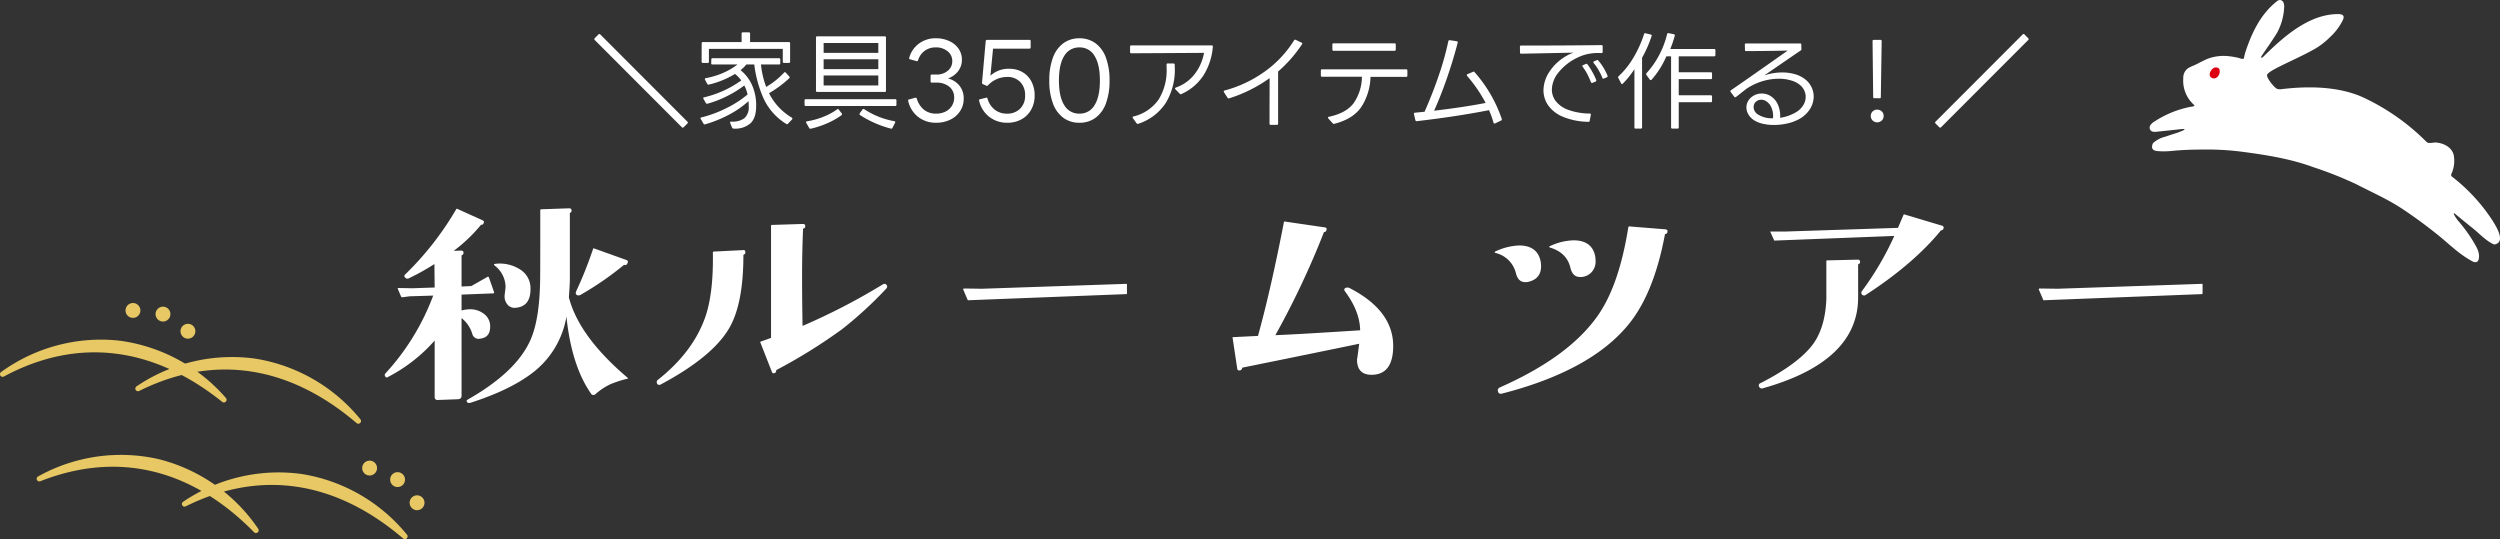 <svg xmlns="http://www.w3.org/2000/svg" xmlns:xlink="http://www.w3.org/1999/xlink" width="715.877" height="154.377" viewBox="0 0 715.877 154.377">
  <rect x="0" y="0" width="715.877" height="154.377" fill="#333333" stroke="none"/>
  <defs>
    <clipPath id="clip-path">
      <rect id="長方形_1078" data-name="長方形 1078" width="100.321" height="75.096" fill="none"/>
    </clipPath>
    <clipPath id="clip-path-2">
      <rect id="長方形_1079" data-name="長方形 1079" width="121.557" height="67.607" transform="translate(0 0)" fill="none"/>
    </clipPath>
  </defs>
  <g id="sec02_ttl_sp" transform="translate(-8.443 -3775.401)">
    <path id="パス_4215" data-name="パス 4215" d="M-195.86-34.44c.21-.49.07-.77-.42-.91l-9.17-3.29c-.14-.07-.21,0-.28.14a113.824,113.824,0,0,1-4.76,11.97c-.28.56-.28.98.07,1.19q.525.42,1.47-.21a88.918,88.918,0,0,0,12.11-8.4C-196.35-33.74-196.07-33.95-195.86-34.44Zm0,32.83c-9.31-7.91-14.91-15.61-16.8-23.03.21-2.8.28-4.48.28-5.04V-48.79a.65.65,0,0,0,.49-.63c0-.49-.21-.7-.7-.7l-8.05.28c-.14.07-.21.14-.21.28,0,12.81,0,19.95-.07,21.42q-.315,11.025-3.15,16.59c-2.87,5.81-8.75,11.2-17.5,16.17-.42.21-.49.49-.14.84.21.21.49.21.98.07,7.63-2.45,13.44-5.32,17.57-8.47a25.539,25.539,0,0,0,9.8-16.17c.98,9.31,3.29,16.66,7,21.98a.8.8,0,0,0,1.33.21,18.05,18.05,0,0,1,4.2-2.8,31.564,31.564,0,0,1,4.97-1.61C-195.65-1.4-195.65-1.47-195.86-1.61Zm-27.79-25.34a6.333,6.333,0,0,0-3.22-5.81,10.77,10.77,0,0,0-6.79-1.47c-.49.07-.56.21-.28.49a7.791,7.791,0,0,1,3.15,6.16c0,.28-.07.7-.14,1.26-.07.63-.14,1.05-.14,1.33a3.591,3.591,0,0,0,.84,2.45,2.643,2.643,0,0,0,2.24.91C-225.12-21.84-223.65-23.59-223.65-26.95Zm-10.43.84-1.47-4.2a.3.3,0,0,0-.49-.14l-4.55,2.59-2.8.14v-8.96a.682.682,0,0,0,.56-.7c0-.42-.21-.63-.7-.63l-2.1.07a44.761,44.761,0,0,0,7.84-7.49.562.562,0,0,0,.7-.42c.21-.35.14-.63-.28-.84l-7.28-3.29c-.07-.07-.21,0-.28.14a87.069,87.069,0,0,1-14.56,18.62.589.589,0,0,0,0,.98.835.835,0,0,0,1.05.14,68.222,68.222,0,0,0,7.28-4.06l.07,6.72-6.37.21-4.06-.07c-.14.07-.21.14-.14.21l.98,2.31a.531.531,0,0,0,.28.14l2.1-.28,6.79-.21A67.83,67.83,0,0,1-265.23-2.8a.639.639,0,0,0,0,.84.506.506,0,0,0,.42.28.535.535,0,0,0,.35-.14,45.968,45.968,0,0,0,13.37-10.43V3.85a.81.81,0,0,0,.98.91l5.74-.21c.63-.07.98-.35.98-.98V-18.69a9.04,9.04,0,0,1,3.08,4.55,1.851,1.851,0,0,0,1.82,1.4,5.821,5.821,0,0,0,.91-.14c1.61-.35,2.38-1.47,2.38-3.36a4.381,4.381,0,0,0-1.75-3.64,6.43,6.43,0,0,0-4.06-1.33,9.791,9.791,0,0,0-2.38.35v-4.55l9.03-.35C-234.08-25.76-234.01-25.9-234.08-26.11Zm112.35-2.1c-.28-.35-.63-.35-1.12-.07a181.216,181.216,0,0,1-22.89,11.83c-.07-3.43-.14-8.26-.14-14.35,0-3.85.07-8.4.28-13.51a.643.643,0,0,0,.63-.7c0-.42-.21-.63-.7-.63l-8.96.28c-.07.07-.14.14-.14.21v32.13q-1.68.63-2.94,1.05c-.14.07-.21.14-.14.21l3.29,8.4a.587.587,0,0,0,.84.42.752.752,0,0,0,.42-.84,154.309,154.309,0,0,0,18.83-11.69,112.88,112.88,0,0,0,12.6-11.55C-121.45-27.44-121.38-27.86-121.73-28.21Zm-40.39-9.31c0-.49-.21-.7-.7-.63l-8.4.42q-.21.105-.21.21c.14,7.63-.56,13.79-2.1,18.34-2.31,6.72-6.79,12.74-13.58,18.13a.823.823,0,0,0-.28,1.12c.21.42.63.49,1.12.21,9.8-5.25,16.31-10.57,19.53-16.1,2.73-4.69,4.06-11.69,4.06-21A.682.682,0,0,0-162.12-37.52ZM-52.85-25.76v-2.59c0-.07-.07-.14-.21-.14l-41.23,1.4-5.32-.07a.531.531,0,0,0-.14.28l1.26,2.94c.07.14.14.21.35.14l45.08-1.75A.186.186,0,0,0-52.85-25.76ZM23.38-10.15c.21-7-3.92-12.67-12.25-17.01a1.491,1.491,0,0,0-1.26-.21c-.56.21-.63.56-.28,1.05,2.87,3.85,4.27,7.56,4.34,11.13-10.99.7-19.04,1.19-24.29,1.4A240.536,240.536,0,0,0,3.57-43.33a.636.636,0,0,0,.7-.56c.14-.49,0-.7-.49-.77L-7.7-46.34a.186.186,0,0,0-.21.21c-2.45,12.6-4.9,23.45-7.42,32.55l-7.14.35c-.14,0-.21.07-.14.14l1.33,8.82a.582.582,0,0,0,.77.56.706.706,0,0,0,.63-.77c17.29-3.5,28.49-5.81,33.53-6.86-.42,3.29-.63,4.76-.63,4.48,0,3.01,1.47,4.48,4.34,4.41C21.21-2.52,23.24-5.11,23.38-10.15ZM81.2-36.54c-.63-2.94-2.73-4.41-6.16-4.41a16.747,16.747,0,0,0-6.51,1.54c-.56.21-.63.42-.14.56,3.15.98,5.04,2.87,5.74,5.74.42,1.75,1.33,2.66,2.73,2.66a4.324,4.324,0,0,0,3.22-1.26A4.487,4.487,0,0,0,81.34-35,8.913,8.913,0,0,0,81.2-36.54Zm20.72-6.86c.07-.42-.14-.63-.56-.7l-10.43-.84q-.105,0-.21.21c-1.75,10.99-4.62,19.46-8.75,25.34C76.44-11.48,67.13-4.69,54.04,1.12q-.945.42-.63,1.26c.14.49.49.7,1.12.56C71.4-1.4,83.51-7.98,90.72-16.8c4.9-5.95,8.4-14.63,10.5-25.97A.643.643,0,0,0,101.92-43.4ZM65.59-35c-.63-3.01-2.73-4.48-6.16-4.48a17.584,17.584,0,0,0-6.58,1.61c-.49.21-.56.42-.07.56a7.838,7.838,0,0,1,5.74,5.74c.42,1.75,1.33,2.59,2.66,2.59a3.408,3.408,0,0,0,.84-.07c2.45-.56,3.71-2.03,3.71-4.48A8.736,8.736,0,0,0,65.59-35Zm115.36-9.31a.587.587,0,0,0-.42-.84l-10.78-3.22c-.07-.07-.14,0-.21.07l-1.61,3.78-32.2,1.05h-4.2c-.14,0-.21.07-.14.14l1.05,2.31c.07.14.14.21.21.14l34.23-1.33a85.775,85.775,0,0,1-9.24,15.75.761.761,0,0,0,0,1.05.763.763,0,0,0,.98.14c9.17-5.95,16.38-12.11,21.63-18.55A.674.674,0,0,0,180.95-44.31Zm-23.87,9.52c0-.42-.21-.63-.7-.63l-8.75.21a.186.186,0,0,0-.21.21v10.85c-.21,5.39-1.47,9.66-3.78,12.88-2.73,3.71-7.77,7.49-15.05,11.2a.707.707,0,0,0-.42,1.05.855.855,0,0,0,1.12.42q27.2-7.665,27.23-25.97v-9.52A.682.682,0,0,0,157.08-34.79Zm98.07,9.03v-2.59c0-.07-.07-.14-.21-.14l-41.23,1.4-5.32-.07a.531.531,0,0,0-.14.28l1.26,2.94c.07.14.14.21.35.14l45.08-1.75A.186.186,0,0,0,255.15-25.76Z" transform="translate(384 3885.171)" fill="#fff"/>
    <g id="グループ_2630" data-name="グループ 2630" transform="translate(624 3775.401)">
      <g id="グループ_2617" data-name="グループ 2617" transform="translate(0 0)" clip-path="url(#clip-path)">
        <path id="パス_4046" data-name="パス 4046" d="M32.371,15.563c.2-.307,3.814-5.529,4.21-6.365a16.833,16.833,0,0,0,1.936-7.177A3.013,3.013,0,0,0,38.323.74,1.187,1.187,0,0,0,37.331,0a1.727,1.727,0,0,0-1.053.492C31.7,4.171,29.219,9.46,27.415,14.919c-.306.927-.414,1.882-.5,1.907a2.024,2.024,0,0,1-1.166-.168,20.376,20.376,0,0,0-2.941-.547,13.139,13.139,0,0,0-5.834.586c-1.5.54-2.867,1.412-4.332,2.05a10.781,10.781,0,0,0-1.673.805,3.35,3.35,0,0,0-1.344,2.882A9.292,9.292,0,0,0,12.6,29.944c.093.086.172.186.274.3a1.838,1.838,0,0,1-1.017.318A29.044,29.044,0,0,0,1.364,34.8,3.417,3.417,0,0,0,.231,35.811,1.321,1.321,0,0,0,.2,37.256a1.324,1.324,0,0,0,.871.475,3.911,3.911,0,0,0,1.015-.019l6.343-.668c.454-.048,1.593-.279,1.561.105a18.257,18.257,0,0,1-3.043,1.172c-.83.269-1.66.537-2.483.828a7.813,7.813,0,0,0-3.438,1.789,1.048,1.048,0,0,0-.2.355C.27,42.981,1.48,43.2,2.42,43.278a21.689,21.689,0,0,0,3.845-.054c2.949-.291,5.932-.4,8.9-.4a78.974,78.974,0,0,1,10.768.563c7.126.93,14.221,2.01,21.012,4.511a106.393,106.393,0,0,1,12.3,4.891c4.416,2.283,9,4.3,13.141,7.044,3.534,2.342,6.946,4.864,10.247,7.524,3.189,2.57,6.086,5.525,9.741,7.445A1.479,1.479,0,0,0,93.7,75a1.3,1.3,0,0,0,.555-.964c.285-1.589-.454-2.932-1.219-4.259a42.713,42.713,0,0,0-4.53-6.359,9.558,9.558,0,0,1-1.446-2.185c.068-.056.022-.282.219-.148,1.716,1.4,3.416,2.827,5.154,4.2,1.976,1.564,3.729,3.571,6.032,4.656a.6.6,0,0,0,.379.045c3.326-.724.134-5.56-.854-7.115A51.062,51.062,0,0,0,86.67,50.657a.654.654,0,0,1-.223-.95,8.986,8.986,0,0,0,.588-5.455c-.628-2.172-2.931-3.278-5.051-3.443-.755-.058-2.1.431-2.707-.178a63.25,63.25,0,0,0-18.512-12.91C53.813,24.716,45.41,24.633,38.006,25.5a3.371,3.371,0,0,1-1.452-.035c-.82-.271-3.054-3.077-2.94-3.966.175-1.366,8.676-4.56,14.039-7.706a22.027,22.027,0,0,0,4.105-3.276,16.173,16.173,0,0,0,3.583-4.824c.612-1.367-.25-1.664-1.482-1.658-8.384.04-15.7,6.652-21.289,12.179a1.606,1.606,0,0,1-.188.161,1.675,1.675,0,0,1-.237.147.213.213,0,0,1-.192-.045q-.139-.167.416-.914" transform="translate(0 0)" fill="#fff"/>
        <path id="パス_4047" data-name="パス 4047" d="M31.989,33.318a2.113,2.113,0,0,1-1.024,2.532,1.285,1.285,0,0,1-1.665-.569,1.613,1.613,0,0,1,.158-1.325,2.271,2.271,0,0,1,.826-.94A1.359,1.359,0,0,1,31.5,32.9a1.031,1.031,0,0,1,.491.418" transform="translate(-12.026 -13.504)" fill="#dd0013"/>
      </g>
    </g>
    <g id="グループ_2631" data-name="グループ 2631" transform="translate(8.443 3862.171)">
      <g id="グループ_2619" data-name="グループ 2619" clip-path="url(#clip-path-2)">
        <path id="パス_4048" data-name="パス 4048" d="M11.541,51.029c22.358-8.788,43.474-3.454,61.213,14.6a.757.757,0,0,0,.963.1l.026-.017a.759.759,0,0,0,.2-1.059A48.716,48.716,0,0,0,45.386,44.693h0A48.714,48.714,0,0,0,10.9,49.661a.757.757,0,0,0,.643,1.368" fill="#e7c864"/>
        <path id="パス_4049" data-name="パス 4049" d="M1.117,21.041c21.163-11.367,42.762-8.565,62.509,7.27a.758.758,0,0,0,.968-.015l.024-.021a.757.757,0,0,0,.075-1.075A48.719,48.719,0,0,0,33.977,10.751h0A48.721,48.721,0,0,0,.317,19.758a.757.757,0,0,0,.8,1.283" fill="#e7c864"/>
        <path id="パス_4050" data-name="パス 4050" d="M53.19,58.222c21.505-10.706,43.006-7.237,62.254,9.2a.758.758,0,0,0,.968.016l.024-.02a.758.758,0,0,0,.109-1.073A48.722,48.722,0,0,0,86.353,48.955h0a48.711,48.711,0,0,0-33.921,7.96.757.757,0,0,0,.759,1.307" fill="#e7c864"/>
        <path id="パス_4051" data-name="パス 4051" d="M39.851,25.179c21.5-10.706,43.006-7.237,62.254,9.2a.758.758,0,0,0,.968.016l.024-.02a.758.758,0,0,0,.109-1.073A48.722,48.722,0,0,0,73.014,15.912h0a48.717,48.717,0,0,0-33.921,7.96.757.757,0,0,0,.759,1.307" fill="#e7c864"/>
        <path id="パス_4052" data-name="パス 4052" d="M120.661,55.463a2.128,2.128,0,1,0,.5,2.966,2.127,2.127,0,0,0-.5-2.966" fill="#e7c864"/>
        <path id="パス_4053" data-name="パス 4053" d="M107.076,45.53a2.128,2.128,0,1,0,.5,2.966,2.127,2.127,0,0,0-.5-2.966" fill="#e7c864"/>
        <path id="パス_4054" data-name="パス 4054" d="M115.086,48.832a2.128,2.128,0,1,0,.5,2.966,2.128,2.128,0,0,0-.5-2.966" fill="#e7c864"/>
        <path id="パス_4055" data-name="パス 4055" d="M54.539,6.078A2.127,2.127,0,1,0,55.815,8.8a2.128,2.128,0,0,0-1.276-2.725" fill="#e7c864"/>
        <path id="パス_4056" data-name="パス 4056" d="M38.8.128a2.128,2.128,0,1,0,1.275,2.725A2.129,2.129,0,0,0,38.8.128" fill="#e7c864"/>
        <path id="パス_4057" data-name="パス 4057" d="M47.4,1.174A2.128,2.128,0,1,0,48.672,3.9,2.128,2.128,0,0,0,47.4,1.174" fill="#e7c864"/>
      </g>
    </g>
    <path id="パス_4216" data-name="パス 4216" d="M-179.79,1.89a.578.578,0,0,1-.27.12.619.619,0,0,1-.24-.12L-205.26-23.1a.346.346,0,0,1-.12-.24.373.373,0,0,1,.12-.27l1.08-1.08a.346.346,0,0,1,.24-.12.373.373,0,0,1,.27.12L-178.71.3a.285.285,0,0,1,.12.24.373.373,0,0,1-.12.27Zm5.16-24.03a.318.318,0,0,1,.36-.36h11.07v-2.43a.318.318,0,0,1,.36-.36h1.71a.318.318,0,0,1,.36.36v2.43h11.1a.318.318,0,0,1,.36.36v5.25a.318.318,0,0,1-.36.36h-1.38a.318.318,0,0,1-.36-.36v-3.66h-21.15v3.66a.318.318,0,0,1-.36.36h-1.38a.347.347,0,0,1-.255-.105.347.347,0,0,1-.1-.255Zm2.76,4.62a.318.318,0,0,1,.36-.36h19.02a.318.318,0,0,1,.36.36v1.08a.318.318,0,0,1-.36.36h-5.16a24.343,24.343,0,0,0,1.5,6.42,23.3,23.3,0,0,0,5.1-4.08.411.411,0,0,1,.24-.15.414.414,0,0,1,.27.15l.99,1.08a.373.373,0,0,1,.12.27.346.346,0,0,1-.12.24,32.239,32.239,0,0,1-5.79,4.29,16.88,16.88,0,0,0,6.51,6.99.353.353,0,0,1,.18.3.522.522,0,0,1-.09.21L-149.91.87a.414.414,0,0,1-.27.15.513.513,0,0,1-.24-.09,16.889,16.889,0,0,1-6.525-7.365,34.2,34.2,0,0,1-2.625-9.645h-2.28a9.707,9.707,0,0,1-1.65,1.62,11.523,11.523,0,0,1,3.27,4.23,14.168,14.168,0,0,1,1.2,6.03q0,3.39-1.6,4.935A6.651,6.651,0,0,1-165.42,2.28a.49.49,0,0,1-.51-.3l-.54-1.29-.03-.15q0-.27.33-.27a5.7,5.7,0,0,0,3.735-.945A4.088,4.088,0,0,0-161.16-4.08a13.39,13.39,0,0,0-.06-1.5,27.754,27.754,0,0,1-5.67,3.915,35.411,35.411,0,0,1-6.75,2.715l-.15.03q-.18,0-.33-.24l-.78-1.32a.46.46,0,0,1-.06-.18q0-.24.27-.27a34.6,34.6,0,0,0,7.11-2.64,29.332,29.332,0,0,0,6.09-3.93,11.248,11.248,0,0,0-.93-2.58,31.274,31.274,0,0,1-4.89,3.03,30.758,30.758,0,0,1-5.64,2.19l-.15.03a.416.416,0,0,1-.33-.21l-.69-1.2a.244.244,0,0,1-.06-.18q0-.24.27-.27a29.482,29.482,0,0,0,5.835-2.025,29.851,29.851,0,0,0,4.785-2.805,9.984,9.984,0,0,0-1.8-1.86,25.493,25.493,0,0,1-7.5,3.06h-.09a.389.389,0,0,1-.36-.21l-.63-1.2a.461.461,0,0,1-.06-.18q0-.21.3-.27A22.543,22.543,0,0,0-168.2-13.8a19.231,19.231,0,0,0,3.825-2.28h-7.17a.318.318,0,0,1-.36-.36Zm30.33,9.3a.318.318,0,0,1-.36-.36V-23.79a.318.318,0,0,1,.36-.36h19.32a.318.318,0,0,1,.36.36V-8.58a.318.318,0,0,1-.36.36Zm17.49-11.19v-2.82h-15.66v2.82Zm0,1.83h-15.66v2.82h15.66Zm0,4.65h-15.66v2.85h15.66ZM-144.81-4.2a.318.318,0,0,1-.36-.36V-5.79a.318.318,0,0,1,.36-.36h25.59a.318.318,0,0,1,.36.36v1.23a.318.318,0,0,1-.36.36ZM-120,2.07a.366.366,0,0,1-.45.21A29.232,29.232,0,0,1-125,.705a29.465,29.465,0,0,1-4.275-2.3.355.355,0,0,1-.09-.51l.78-1.08a.35.35,0,0,1,.51-.09A22.881,22.881,0,0,0-119.46.15a.3.3,0,0,1,.24.15.331.331,0,0,1-.03.3ZM-144.69.63a.461.461,0,0,1-.06-.18q0-.21.3-.27A21.642,21.642,0,0,0-139.7-1.14a17.142,17.142,0,0,0,3.855-2.1.513.513,0,0,1,.24-.09.27.27,0,0,1,.24.18l.84,1.08a.4.4,0,0,1,.09.24.414.414,0,0,1-.15.27,21.8,21.8,0,0,1-4.1,2.31A25.886,25.886,0,0,1-143.4,2.31h-.09a.389.389,0,0,1-.36-.21ZM-107.52.6a8.16,8.16,0,0,1-5.1-1.65,7.949,7.949,0,0,1-2.88-4.62l-.03-.12a.268.268,0,0,1,.24-.27l1.83-.51h.09a.329.329,0,0,1,.33.21,6.384,6.384,0,0,0,2.07,3.24,5.405,5.405,0,0,0,3.45,1.11,5.961,5.961,0,0,0,2.7-.585,4.471,4.471,0,0,0,1.83-1.635,4.307,4.307,0,0,0,.66-2.34,3.9,3.9,0,0,0-1.395-3.15,5.673,5.673,0,0,0-3.765-1.17h-1.26a.292.292,0,0,1-.33-.33v-1.65a.292.292,0,0,1,.33-.33h1.32a4.864,4.864,0,0,0,3.285-1.1,3.469,3.469,0,0,0,1.275-2.745,3.509,3.509,0,0,0-1.335-2.82,5.1,5.1,0,0,0-3.375-1.11,5.208,5.208,0,0,0-3.225,1,5.291,5.291,0,0,0-1.875,2.715.269.269,0,0,1-.15.18.409.409,0,0,1-.27.03l-1.86-.51a.3.3,0,0,1-.24-.42,7.466,7.466,0,0,1,2.775-4.08,7.935,7.935,0,0,1,4.875-1.53,8.929,8.929,0,0,1,3.81.8,6.458,6.458,0,0,1,2.67,2.19,5.4,5.4,0,0,1,.96,3.135,5.345,5.345,0,0,1-1.05,3.255,6.161,6.161,0,0,1-2.94,2.115,6.193,6.193,0,0,1,3.315,2.115A5.783,5.783,0,0,1-99.6-6.3a6.415,6.415,0,0,1-1,3.525A6.905,6.905,0,0,1-103.41-.3,9.068,9.068,0,0,1-107.52.6Zm20.43,0a8.283,8.283,0,0,1-5.16-1.665A8.11,8.11,0,0,1-95.19-5.73l-.03-.12q0-.18.24-.27l1.8-.45.12-.03q.18,0,.27.24a6.178,6.178,0,0,0,2.115,3.255,5.6,5.6,0,0,0,3.465,1.1,5.132,5.132,0,0,0,3.75-1.41,5.088,5.088,0,0,0,1.44-3.81,5.273,5.273,0,0,0-1.395-3.855A5.067,5.067,0,0,0-87.21-12.51a7.481,7.481,0,0,0-5.46,2.43.436.436,0,0,1-.48.06l-.99-.45a.41.41,0,0,1-.21-.42L-93.3-22.8q.09-.33.36-.33h12.18a.324.324,0,0,1,.24.09.324.324,0,0,1,.09.24v1.83a.378.378,0,0,1-.09.255.3.3,0,0,1-.24.1H-91.2l-.75,7.74a7.688,7.688,0,0,1,5.4-1.98,7.377,7.377,0,0,1,3.78.96,6.637,6.637,0,0,1,2.565,2.685A8.422,8.422,0,0,1-79.29-7.2a8.155,8.155,0,0,1-.99,4.05A7.044,7.044,0,0,1-83.04-.39,8.155,8.155,0,0,1-87.09.6Zm20.64,0A7.61,7.61,0,0,1-71.1-.84a8.874,8.874,0,0,1-2.97-4.155,18.49,18.49,0,0,1-1.02-6.5,18.49,18.49,0,0,1,1.02-6.495A8.874,8.874,0,0,1-71.1-22.14a7.61,7.61,0,0,1,4.65-1.44,7.562,7.562,0,0,1,4.62,1.44,8.874,8.874,0,0,1,2.97,4.155,18.49,18.49,0,0,1,1.02,6.495,18.49,18.49,0,0,1-1.02,6.5A8.874,8.874,0,0,1-61.83-.84,7.562,7.562,0,0,1-66.45.6Zm0-2.61a4.832,4.832,0,0,0,4.32-2.43q1.53-2.43,1.53-7.05t-1.53-7.05a4.832,4.832,0,0,0-4.32-2.43,4.863,4.863,0,0,0-4.35,2.415q-1.53,2.415-1.53,7.065t1.53,7.065A4.863,4.863,0,0,0-66.45-2.01Zm27.48-6.96a.618.618,0,0,1-.12-.24q0-.18.24-.27a11.6,11.6,0,0,0,5.46-3.945,14.049,14.049,0,0,0,2.61-5.985l-20.82.12a.318.318,0,0,1-.36-.36v-1.53a.318.318,0,0,1,.36-.36h23.01q.39,0,.33.36a17.983,17.983,0,0,1-2.685,8.22A14.643,14.643,0,0,1-37.26-7.62a.46.46,0,0,1-.18.06.432.432,0,0,1-.3-.15ZM-51.15-.72a.522.522,0,0,1-.09-.21q0-.24.27-.27a12.225,12.225,0,0,0,7.23-4.92,15.833,15.833,0,0,0,2.25-8.76q0-.75-.03-1.14a.318.318,0,0,1,.36-.36h1.59a.349.349,0,0,1,.39.36l.03.93a18.286,18.286,0,0,1-2.6,10.035A14.925,14.925,0,0,1-49.62.9a.334.334,0,0,1-.15.03A.429.429,0,0,1-50.1.75Zm26.01-7.65q0-.24.27-.27A35.392,35.392,0,0,0-13.3-14.13,31.254,31.254,0,0,0-5.01-22.98a.357.357,0,0,1,.51-.15l1.62.78q.39.15.15.48a37.849,37.849,0,0,1-6.84,7.8V.84a.318.318,0,0,1-.36.36h-1.74a.318.318,0,0,1-.36-.36L-12-12.18A40.822,40.822,0,0,1-23.58-6.39l-.15.03a.416.416,0,0,1-.33-.21l-1.02-1.59ZM5.97-21.78a.318.318,0,0,1,.36-.36H23.76a.318.318,0,0,1,.36.36v1.41a.318.318,0,0,1-.36.36H6.33a.318.318,0,0,1-.36-.36Zm-3.3,7.44a.318.318,0,0,1,.36-.36H27.09a.318.318,0,0,1,.36.36v1.44a.318.318,0,0,1-.36.36H16.89a16.6,16.6,0,0,1-2.67,8.67Q11.85-.45,6.54.9a.334.334,0,0,1-.15.03A.429.429,0,0,1,6.06.75L4.8-.63a.513.513,0,0,1-.09-.24q0-.21.27-.24,4.95-1.05,7.08-3.9a13.521,13.521,0,0,0,2.37-7.56H3.03a.318.318,0,0,1-.36-.36ZM29.31-1.98q0-.24.33-.3l2.73-.27q2.37-5.37,4.155-10.665A81.1,81.1,0,0,0,39.18-22.77a.357.357,0,0,1,.42-.27l1.98.3a.3.3,0,0,1,.27.42q-1.17,4.59-2.94,9.765T35.1-2.85q8.25-.96,14.76-2.22a40.719,40.719,0,0,0-5.31-7.74.513.513,0,0,1-.09-.24.291.291,0,0,1,.21-.27l1.56-.66a.461.461,0,0,1,.18-.06.353.353,0,0,1,.3.18A39.4,39.4,0,0,1,54.48-.48l.03.15a.313.313,0,0,1-.24.3L52.59.78a.418.418,0,0,1-.18.03.261.261,0,0,1-.3-.24A26.32,26.32,0,0,0,50.82-3Q41.49-1.17,30.15.15h-.09q-.24,0-.33-.3l-.39-1.71ZM79.65.03a.323.323,0,0,1-.42.3,19.661,19.661,0,0,1-7.17-1.41A9.757,9.757,0,0,1,67.8-4.335,7.512,7.512,0,0,1,66.42-8.7a9.761,9.761,0,0,1,1.74-5.37,14.1,14.1,0,0,1,4.83-4.47,10.465,10.465,0,0,1,2.04-.93L66-19.29l-5.94.12a.318.318,0,0,1-.36-.36l-.03-1.62a.318.318,0,0,1,.36-.36h3.6q8.97,0,19.41-.12.33,0,.33.36v1.56a.318.318,0,0,1-.36.36l-.9-.03a14.1,14.1,0,0,0-3.195.345A13.218,13.218,0,0,0,75.99-17.97a15.273,15.273,0,0,0-5.265,4.17A7.992,7.992,0,0,0,68.82-8.91a5.45,5.45,0,0,0,1.17,3.39,7.98,7.98,0,0,0,3.615,2.46A18.421,18.421,0,0,0,79.65-2.04q.39,0,.33.39Zm4.08-12.09a.418.418,0,0,1-.18.03.244.244,0,0,1-.27-.24,17.434,17.434,0,0,0-1.095-2.22,13.29,13.29,0,0,0-1.4-2.01.513.513,0,0,1-.09-.24q0-.15.21-.24l.72-.33.21-.06a.3.3,0,0,1,.27.15A13.848,13.848,0,0,1,83.6-15.165,15.69,15.69,0,0,1,84.75-12.9l.03.18a.308.308,0,0,1-.21.3Zm-3.27,1.23a.418.418,0,0,1-.18.03.291.291,0,0,1-.27-.21,21.571,21.571,0,0,0-1.035-2.3A13.921,13.921,0,0,0,77.64-15.42a.513.513,0,0,1-.09-.24q0-.15.21-.24l.78-.33a.461.461,0,0,1,.18-.06.353.353,0,0,1,.3.18,18.051,18.051,0,0,1,1.395,2.16,17.7,17.7,0,0,1,1.1,2.28.418.418,0,0,1,.03.18.348.348,0,0,1-.21.3ZM103.32,2.28a.318.318,0,0,1-.36-.36V-18.42h-1.35a25.074,25.074,0,0,1-4.23,6.69.373.373,0,0,1-.27.12.325.325,0,0,1-.24-.15l-.99-1.35a.37.37,0,0,1-.06-.21.407.407,0,0,1,.12-.3,24.368,24.368,0,0,0,3.6-5.145,25.671,25.671,0,0,0,2.28-6.015.35.35,0,0,1,.45-.27l1.47.3a.3.3,0,0,1,.27.42,26.779,26.779,0,0,1-1.29,3.81h12.57a.318.318,0,0,1,.36.36v1.38a.318.318,0,0,1-.36.36H105.15v4.56h9.18a.318.318,0,0,1,.36.36v1.26a.318.318,0,0,1-.36.36h-9.18v4.62h9.18a.318.318,0,0,1,.36.36v1.26a.318.318,0,0,1-.36.36h-9.18v7.2a.318.318,0,0,1-.36.36ZM87.84-12.24a.461.461,0,0,1-.06-.18.432.432,0,0,1,.15-.3,23.182,23.182,0,0,0,4.245-5.325A32.656,32.656,0,0,0,95.22-24.78a.3.3,0,0,1,.42-.24l1.5.36a.305.305,0,0,1,.24.45A34.878,34.878,0,0,1,94.65-18V1.92a.318.318,0,0,1-.36.36H92.82a.318.318,0,0,1-.36-.36V-14.73a26.194,26.194,0,0,1-3.33,4.14.346.346,0,0,1-.24.12q-.15,0-.24-.21Zm32.19,4.05a.513.513,0,0,1-.09-.24.414.414,0,0,1,.15-.27q2.91-1.98,11.88-8.28l4.38-3.09q-3.09.09-10.71.15h-1.26q-.27,0-.27-.33l-.03-1.5a.318.318,0,0,1,.36-.36h15.45a.318.318,0,0,1,.36.36l.03,1.26a.47.47,0,0,1-.24.42l-1.29.87-9.09,6.24a16.123,16.123,0,0,1,5.13-.84,12.856,12.856,0,0,1,3.69.51,8.508,8.508,0,0,1,2.94,1.5,6.425,6.425,0,0,1,1.755,2.2A6.1,6.1,0,0,1,143.79-6.9a6.73,6.73,0,0,1-1.065,3.585A8.3,8.3,0,0,1,139.62-.45,12.424,12.424,0,0,1,136.26.8a17.462,17.462,0,0,1-3.87.435,13.917,13.917,0,0,1-3.225-.36A7.65,7.65,0,0,1,126.63-.18a4.888,4.888,0,0,1-1.56-1.65,3.937,3.937,0,0,1-.54-1.95,3.712,3.712,0,0,1,.4-1.68,3.807,3.807,0,0,1,1.185-1.38,4.59,4.59,0,0,1,2.79-.93,4.841,4.841,0,0,1,2.64.78,5.482,5.482,0,0,1,1.98,2.355,8.075,8.075,0,0,1,.66,3.825,12.773,12.773,0,0,0,4.53-1.59,6.017,6.017,0,0,0,2.085-2.01,4.6,4.6,0,0,0,.705-2.4,4.328,4.328,0,0,0-.375-1.755,4.485,4.485,0,0,0-1.1-1.515,6.7,6.7,0,0,0-2.58-1.395A12.137,12.137,0,0,0,133.77-12a16.315,16.315,0,0,0-4.635.7,17.067,17.067,0,0,0-4.635,2.2l-2.94,2.31a.4.4,0,0,1-.24.09.3.3,0,0,1-.27-.15Zm12.15,6.93a6,6,0,0,0-.5-2.52,4.043,4.043,0,0,0-1.29-1.65A2.775,2.775,0,0,0,128.76-6a2.207,2.207,0,0,0-1.29.42,1.926,1.926,0,0,0-.87,1.68,2.364,2.364,0,0,0,.27,1.1,2.707,2.707,0,0,0,.78.915,7.427,7.427,0,0,0,4.5,1.2Zm29.01-5.16q-.36,0-.36-.33l-.18-16.02q0-.36.33-.36h1.92a.318.318,0,0,1,.36.36l-.24,16.02q0,.33-.3.33Zm.78,6.9a1.772,1.772,0,0,1-1.3-.525,1.772,1.772,0,0,1-.525-1.305,1.722,1.722,0,0,1,.525-1.29,1.8,1.8,0,0,1,1.3-.51,1.851,1.851,0,0,1,1.32.51,1.7,1.7,0,0,1,.54,1.29,1.746,1.746,0,0,1-.54,1.305A1.822,1.822,0,0,1,161.97.48Zm18.3,1.41a.578.578,0,0,1-.27.12.619.619,0,0,1-.24-.12L178.68.81a.373.373,0,0,1-.12-.27.285.285,0,0,1,.12-.24l24.96-24.99a.346.346,0,0,1,.24-.12.373.373,0,0,1,.27.12l1.08,1.08a.373.373,0,0,1,.12.27.346.346,0,0,1-.12.24Z" transform="translate(384 3809.95)" fill="#fff"/>
  </g>
</svg>
